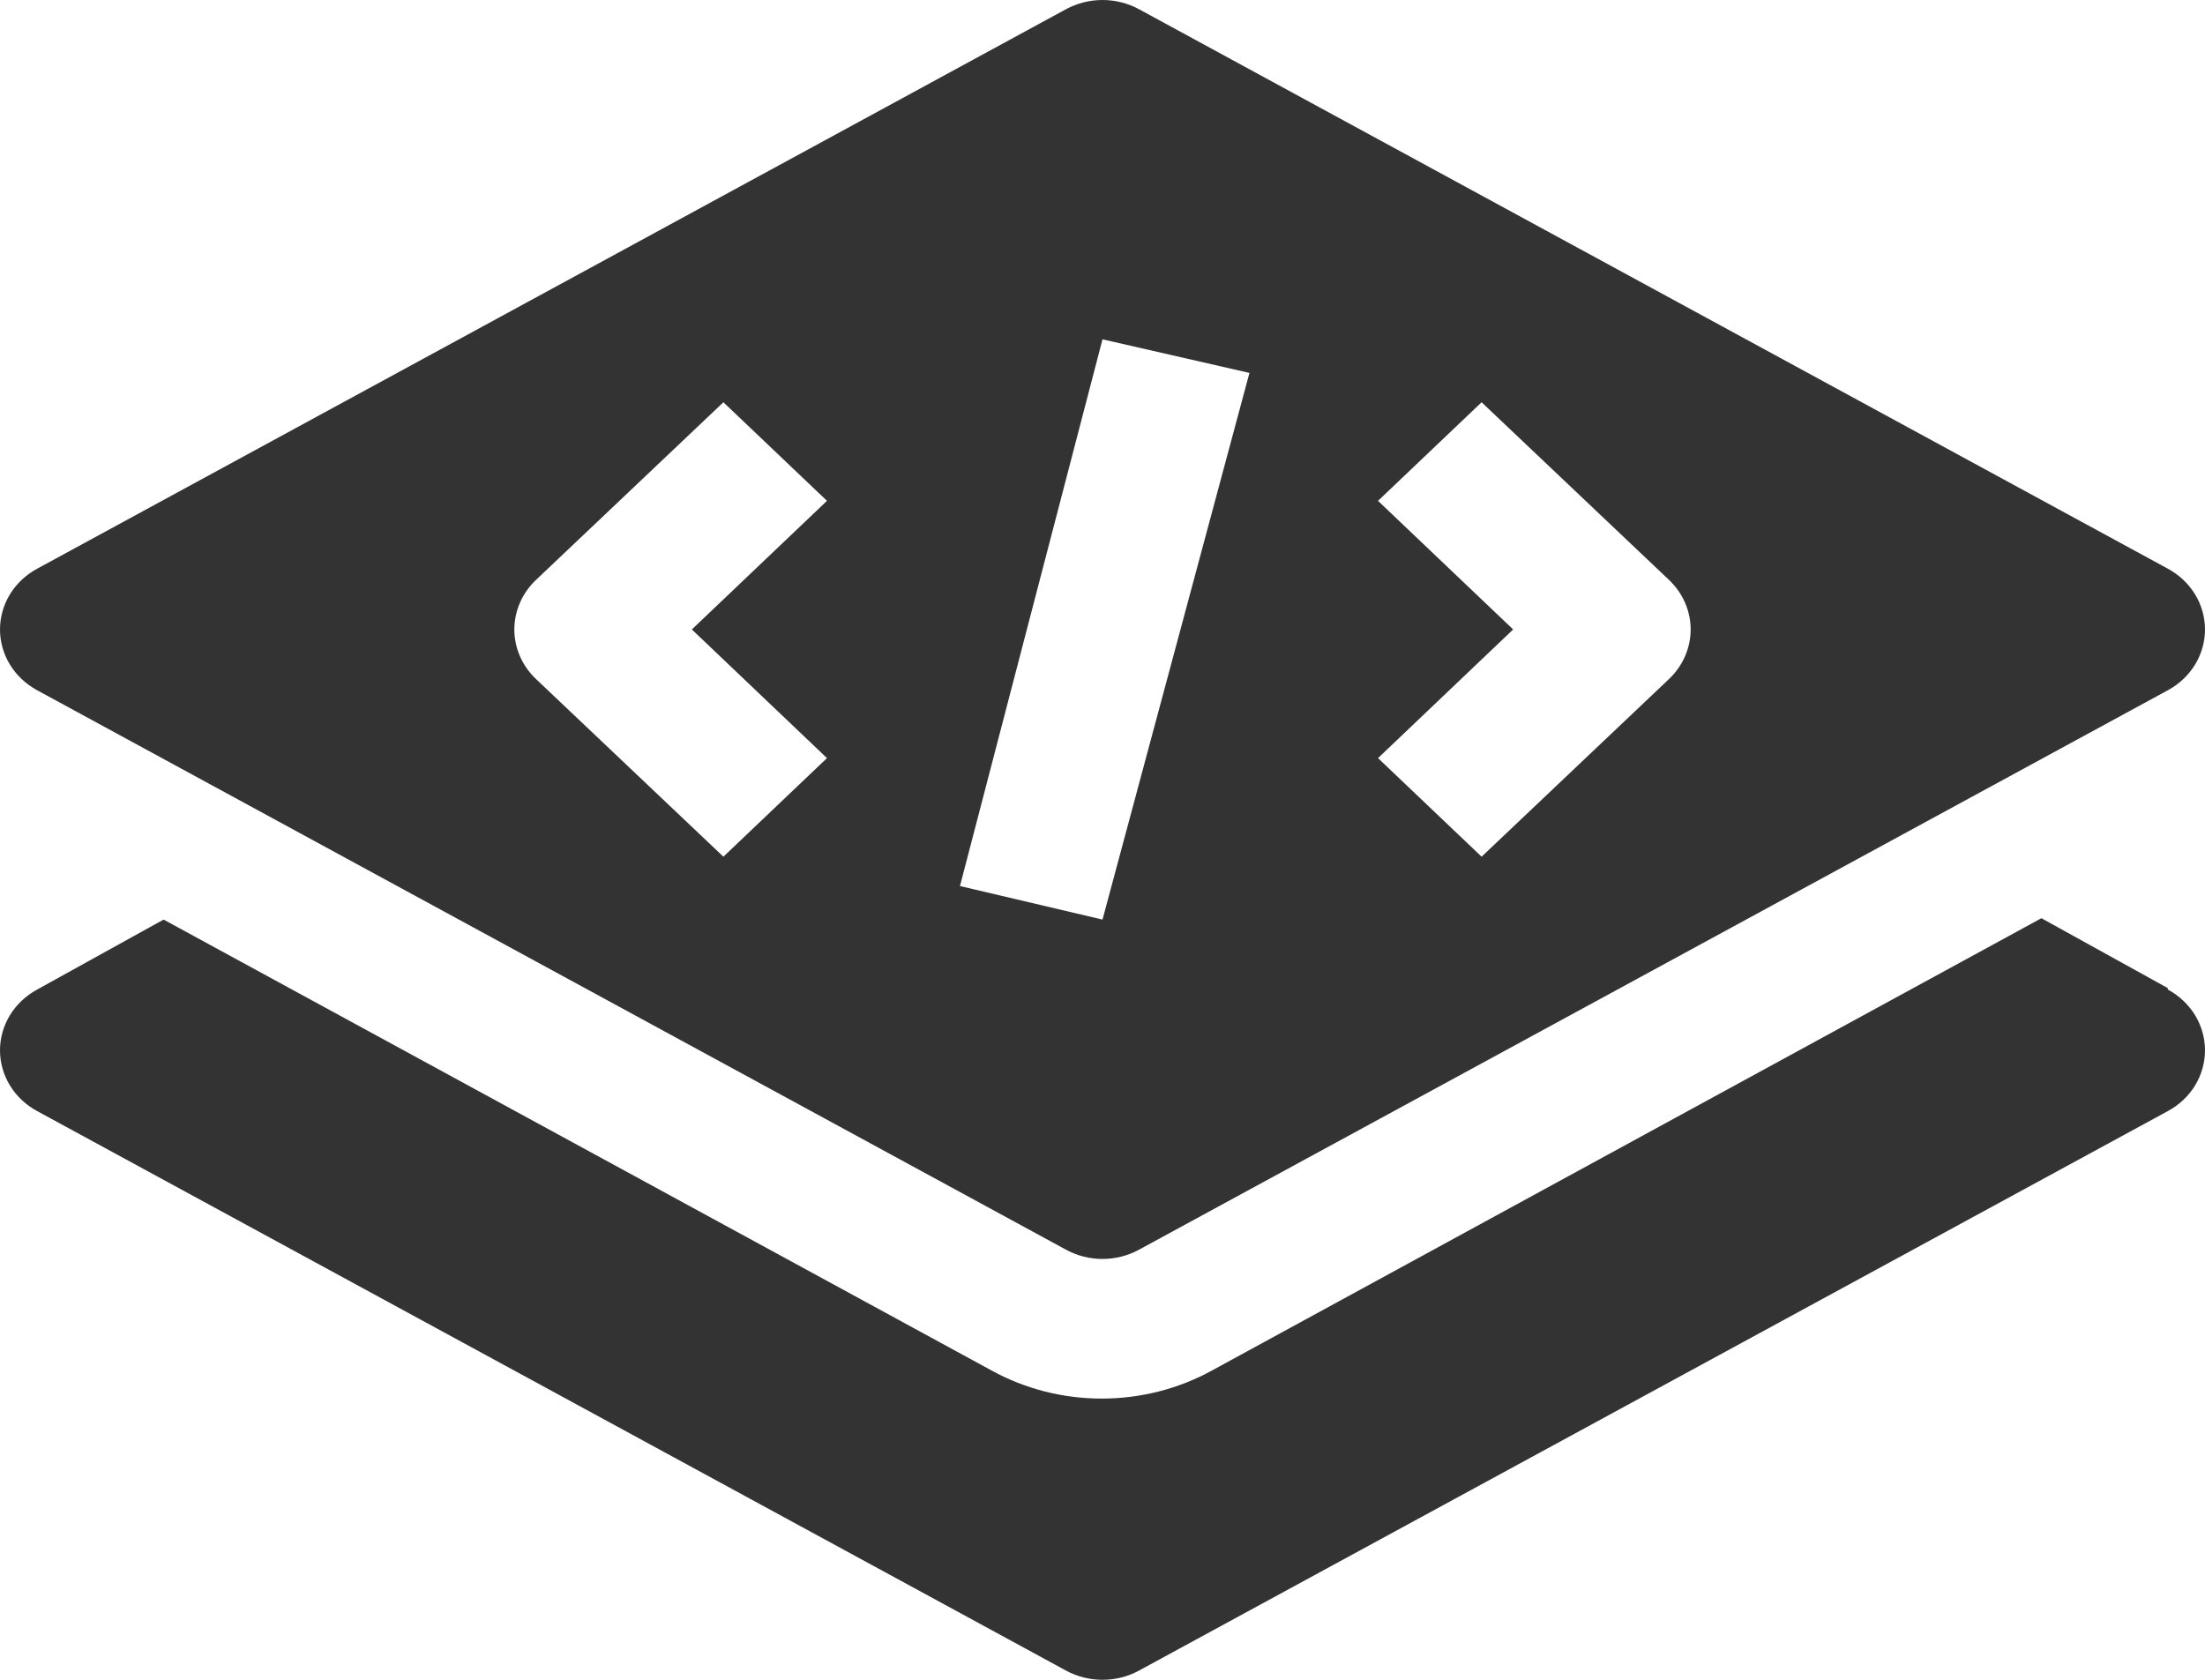 <svg width="42" height="32" viewBox="0 0 42 32" fill="none" xmlns="http://www.w3.org/2000/svg">
<path d="M41.291 18.823L38.884 17.492L23.085 26.108C22.447 26.459 21.723 26.643 20.986 26.643C20.249 26.643 19.525 26.459 18.887 26.108L3.116 17.518L0.709 18.85C0.494 18.966 0.315 19.135 0.19 19.338C0.066 19.542 0 19.773 0 20.009C0 20.244 0.066 20.476 0.19 20.679C0.315 20.883 0.494 21.051 0.709 21.167L20.3 31.822C20.513 31.939 20.754 32 21 32C21.246 32 21.487 31.939 21.7 31.822L41.291 21.167C41.506 21.051 41.685 20.883 41.81 20.679C41.934 20.476 42 20.244 42 20.009C42 19.773 41.934 19.542 41.81 19.338C41.685 19.135 41.506 18.966 41.291 18.85V18.823Z" fill="#333333"/>
<path d="M0.709 13.15L20.3 23.804C20.513 23.921 20.754 23.983 21 23.983C21.246 23.983 21.487 23.921 21.7 23.804L41.291 13.15C41.506 13.034 41.685 12.865 41.81 12.662C41.934 12.458 42 12.227 42 11.991C42 11.756 41.934 11.524 41.81 11.321C41.685 11.117 41.506 10.949 41.291 10.833L21.7 0.178C21.487 0.062 21.246 0 21 0C20.754 0 20.513 0.062 20.3 0.178L0.709 10.833C0.494 10.949 0.315 11.117 0.19 11.321C0.066 11.524 0 11.756 0 11.991C0 12.227 0.066 12.458 0.19 12.662C0.315 12.865 0.494 13.034 0.709 13.15ZM26.248 9.541L28.221 7.663L31.789 11.046C31.92 11.17 32.024 11.317 32.095 11.479C32.166 11.642 32.203 11.816 32.203 11.991C32.203 12.167 32.166 12.341 32.095 12.504C32.024 12.666 31.92 12.813 31.789 12.937L28.221 16.32L26.248 14.442L28.822 11.991L26.248 9.541ZM21 6.464L23.799 7.104L21 17.518L18.285 16.879L21 6.464ZM10.211 11.046L13.779 7.663L15.752 9.541L13.178 11.991L15.752 14.442L13.779 16.32L10.211 12.937C10.08 12.813 9.976 12.666 9.905 12.504C9.834 12.341 9.797 12.167 9.797 11.991C9.797 11.816 9.834 11.642 9.905 11.479C9.976 11.317 10.08 11.17 10.211 11.046Z" fill="#333333"/>
</svg>
